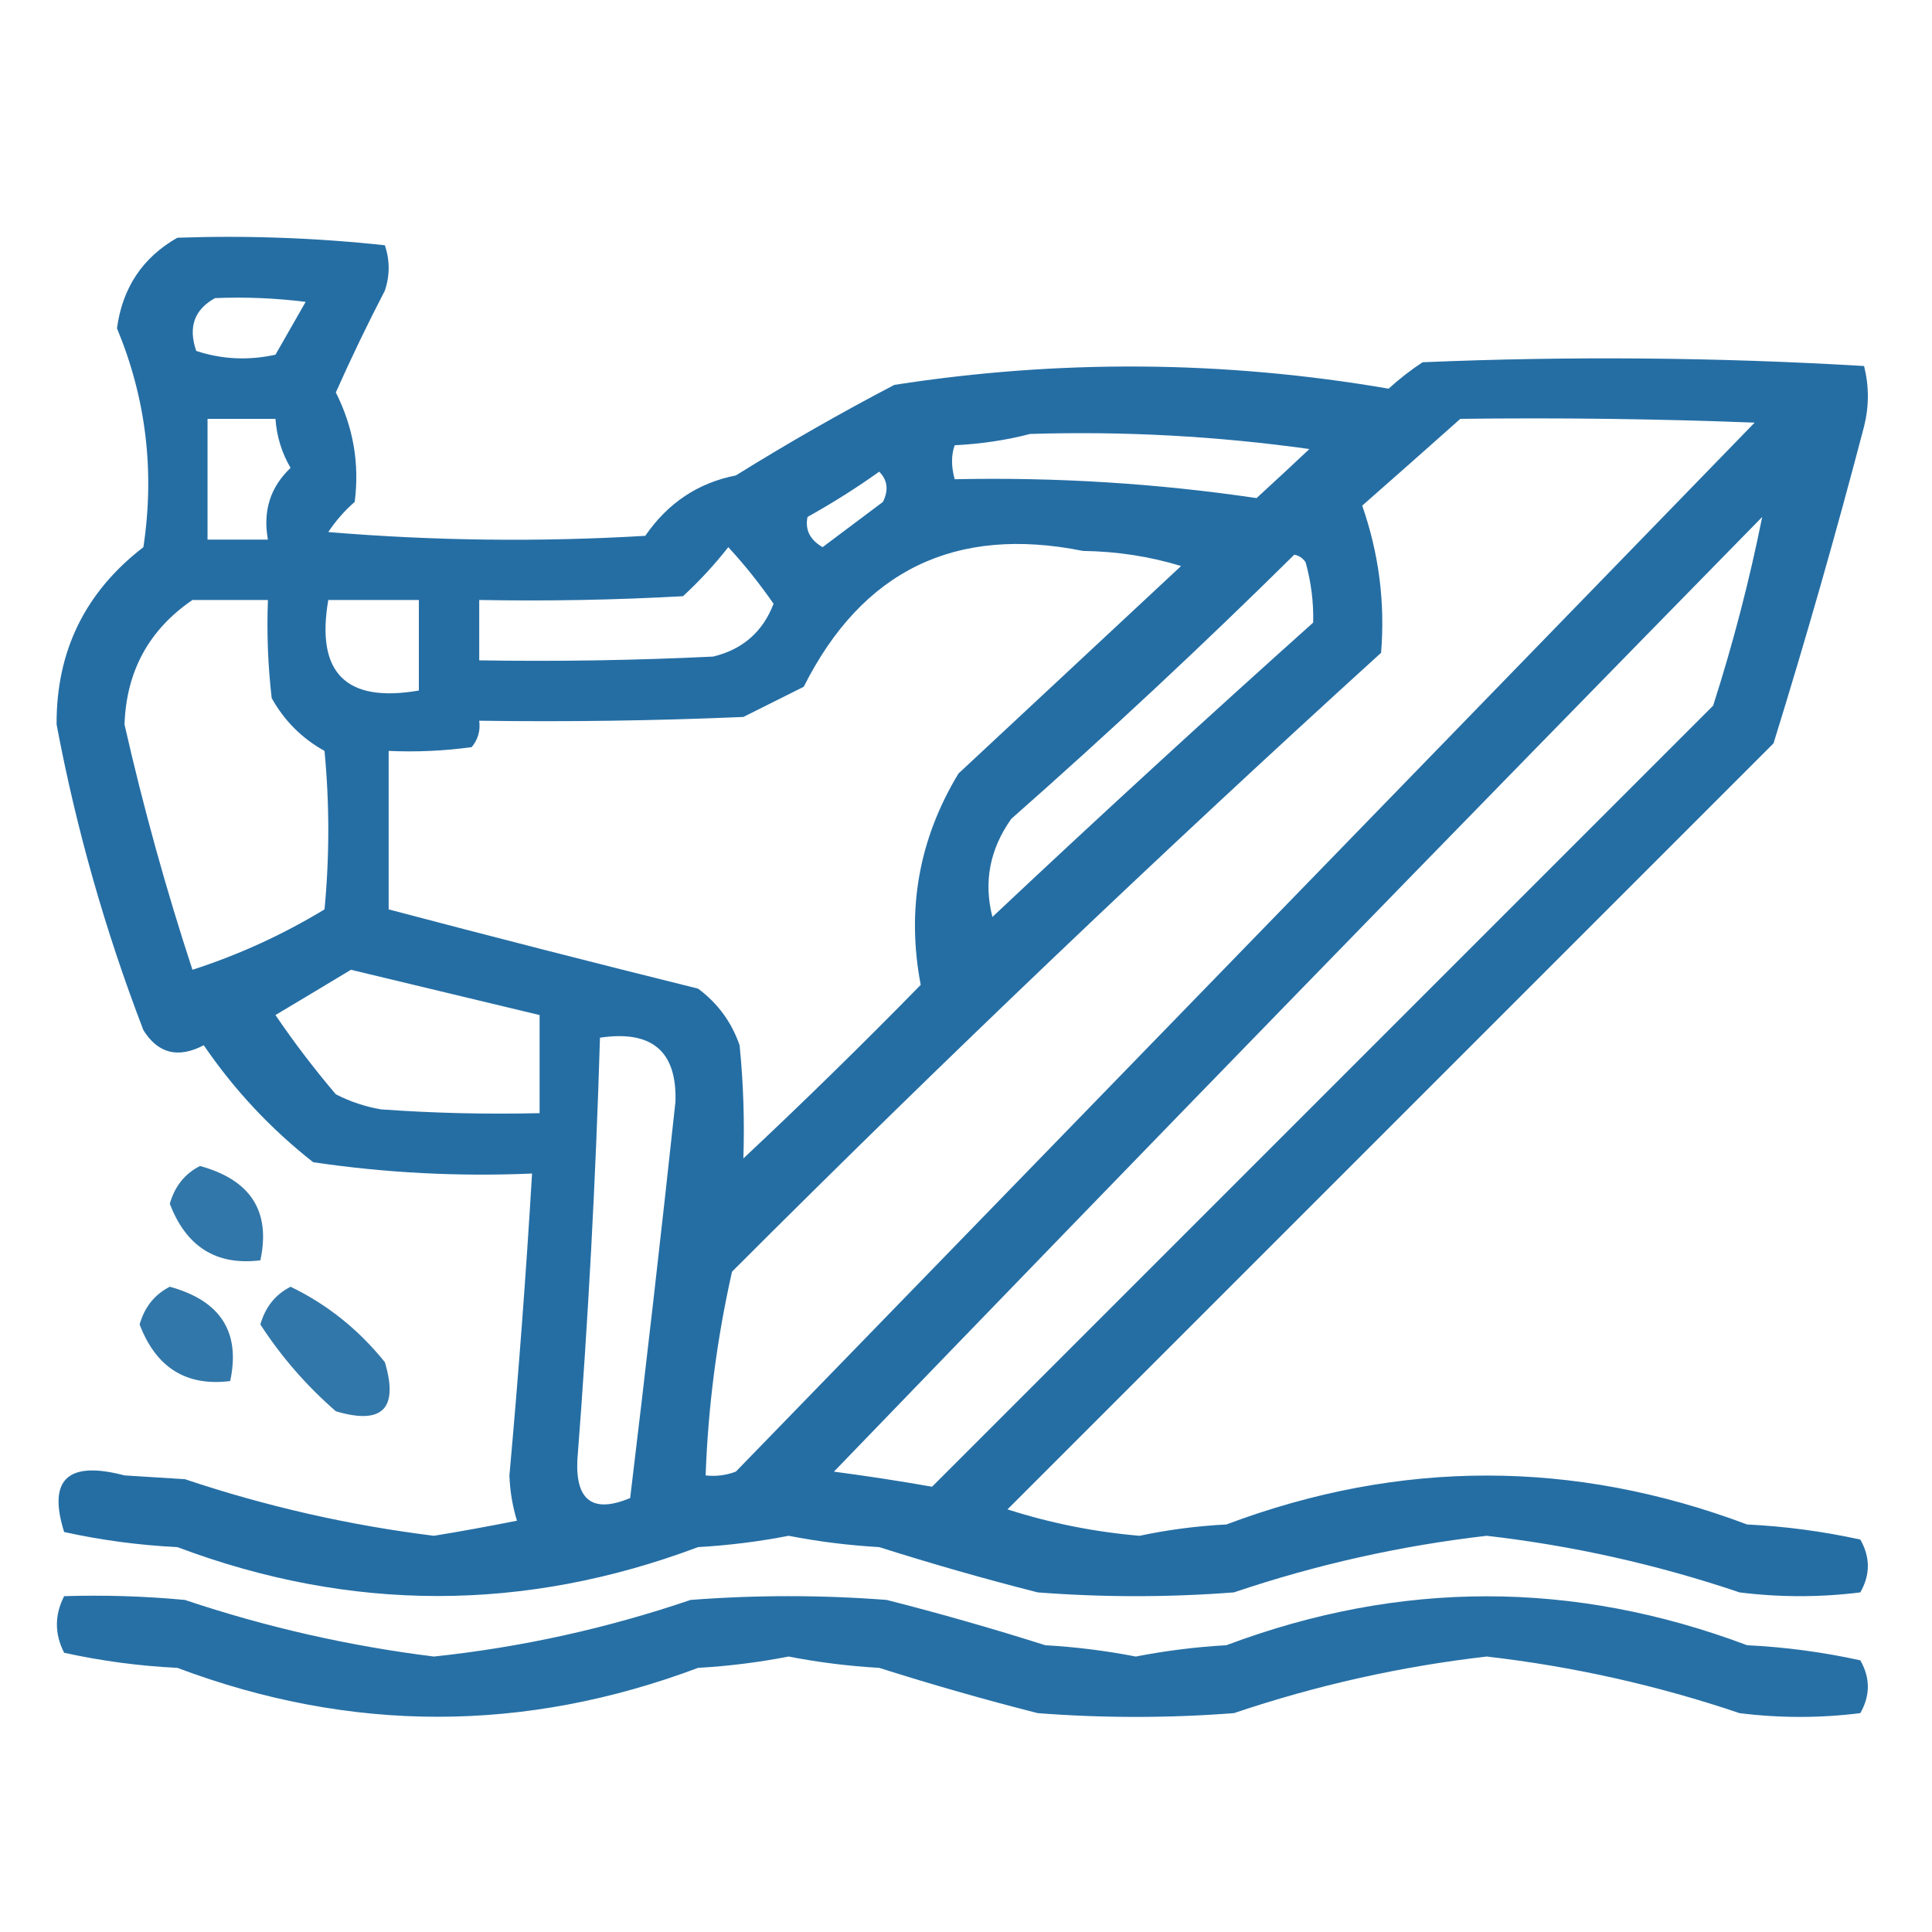 <svg xmlns="http://www.w3.org/2000/svg" xmlns:xlink="http://www.w3.org/1999/xlink" width="256px" height="256px" style="shape-rendering:geometricPrecision; text-rendering:geometricPrecision; image-rendering:optimizeQuality; fill-rule:evenodd; clip-rule:evenodd"><g><path style="opacity:0.935" fill="#17659e" d="M 23.5,31.5 C 32.751,31.182 41.917,31.515 51,32.5C 51.667,34.5 51.667,36.5 51,38.5C 48.697,42.939 46.53,47.439 44.5,52C 46.819,56.609 47.652,61.443 47,66.5C 45.647,67.685 44.48,69.019 43.5,70.5C 57.488,71.666 71.488,71.833 85.5,71C 88.494,66.647 92.494,63.98 97.5,63C 104.337,58.747 111.337,54.747 118.5,51C 140.408,47.594 162.242,47.761 184,51.5C 185.41,50.212 186.91,49.046 188.5,48C 208.073,47.174 227.573,47.341 247,48.5C 247.667,51.167 247.667,53.833 247,56.5C 243.309,70.601 239.309,84.601 235,98.5C 201.167,132.333 167.333,166.167 133.5,200C 139.173,201.822 145.006,202.988 151,203.5C 154.745,202.703 158.579,202.203 162.5,202C 185.509,193.358 208.509,193.358 231.5,202C 236.563,202.248 241.563,202.915 246.5,204C 247.833,206.333 247.833,208.667 246.5,211C 241.167,211.667 235.833,211.667 230.5,211C 219.588,207.313 208.421,204.813 197,203.5C 185.579,204.813 174.412,207.313 163.5,211C 154.833,211.667 146.167,211.667 137.5,211C 130.442,209.203 123.442,207.203 116.5,205C 112.445,204.768 108.445,204.268 104.5,203.5C 100.555,204.268 96.555,204.768 92.5,205C 69.491,213.642 46.491,213.642 23.5,205C 18.437,204.752 13.437,204.085 8.5,203C 6.308,196.018 8.975,193.518 16.5,195.5C 19.167,195.667 21.833,195.833 24.5,196C 35.269,199.609 46.269,202.109 57.5,203.5C 61.159,202.899 64.826,202.233 68.5,201.5C 67.905,199.56 67.572,197.56 67.5,195.5C 68.704,182.177 69.704,168.844 70.5,155.5C 60.753,155.92 51.086,155.42 41.5,154C 35.873,149.584 31.04,144.417 27,138.5C 23.606,140.275 20.94,139.608 19,136.5C 13.93,123.297 10.096,109.797 7.5,96C 7.442,86.283 11.275,78.45 19,72.5C 20.518,62.436 19.352,52.769 15.5,43.5C 16.229,38.122 18.896,34.122 23.5,31.5 Z M 28.5,39.5 C 32.514,39.334 36.514,39.501 40.5,40C 39.167,42.333 37.833,44.667 36.5,47C 32.908,47.789 29.409,47.622 26,46.5C 24.916,43.341 25.75,41.008 28.5,39.5 Z M 27.5,55.5 C 30.5,55.5 33.5,55.5 36.5,55.5C 36.665,57.827 37.331,59.993 38.5,62C 35.814,64.546 34.814,67.713 35.5,71.5C 32.833,71.5 30.167,71.5 27.5,71.5C 27.5,66.167 27.5,60.833 27.5,55.5 Z M 193.5,55.5 C 206.504,55.333 219.504,55.5 232.5,56C 187.5,102.333 142.5,148.667 97.5,195C 96.207,195.49 94.873,195.657 93.5,195.5C 93.83,186.361 94.996,177.361 97,168.5C 125.061,140.437 153.728,113.104 183,86.5C 183.548,79.847 182.714,73.347 180.5,67C 184.873,63.157 189.206,59.324 193.5,55.5 Z M 136.5,57.5 C 148.9,57.118 161.233,57.785 173.5,59.5C 171.208,61.657 168.875,63.824 166.5,66C 153.289,64.05 139.955,63.217 126.5,63.5C 126.034,61.799 126.034,60.299 126.5,59C 130.025,58.821 133.359,58.321 136.5,57.5 Z M 116.5,62.5 C 117.598,63.601 117.765,64.934 117,66.5C 114.333,68.5 111.667,70.5 109,72.5C 107.322,71.534 106.655,70.201 107,68.5C 110.34,66.637 113.507,64.637 116.5,62.5 Z M 233.5,68.5 C 231.807,76.937 229.641,85.27 227,93.5C 192.5,128 158,162.5 123.5,197C 119.272,196.252 114.939,195.586 110.5,195C 151.367,152.634 192.367,110.467 233.5,68.5 Z M 96.5,72.5 C 98.636,74.812 100.636,77.312 102.5,80C 101.08,83.717 98.413,86.05 94.5,87C 84.172,87.5 73.839,87.666 63.5,87.5C 63.5,84.833 63.5,82.167 63.5,79.5C 72.506,79.666 81.506,79.5 90.5,79C 92.706,76.963 94.706,74.797 96.5,72.5 Z M 98.5,153.5 C 98.666,148.489 98.499,143.489 98,138.5C 96.939,135.438 95.106,132.938 92.5,131C 78.791,127.596 65.124,124.096 51.5,120.5C 51.5,113.5 51.5,106.5 51.5,99.5C 55.182,99.665 58.848,99.499 62.5,99C 63.337,97.989 63.67,96.822 63.5,95.5C 75.171,95.666 86.838,95.5 98.5,95C 101.167,93.667 103.833,92.333 106.5,91C 114.24,75.599 126.574,69.599 143.5,73C 148.018,73.065 152.351,73.731 156.5,75C 146.667,84.167 136.833,93.333 127,102.5C 121.759,111.171 120.093,120.505 122,130.5C 114.298,138.369 106.465,146.036 98.5,153.5 Z M 171.5,73.5 C 172.117,73.611 172.617,73.944 173,74.5C 173.74,77.176 174.073,79.842 174,82.5C 159.683,95.316 145.517,108.316 131.5,121.5C 130.315,116.859 131.148,112.525 134,108.5C 146.86,97.165 159.36,85.498 171.5,73.5 Z M 25.5,79.5 C 28.833,79.5 32.167,79.5 35.5,79.5C 35.334,83.846 35.501,88.179 36,92.5C 37.667,95.5 40,97.833 43,99.5C 43.667,106.5 43.667,113.5 43,120.5C 37.448,123.861 31.614,126.527 25.5,128.5C 21.988,117.798 18.988,106.965 16.5,96C 16.733,88.947 19.733,83.447 25.5,79.5 Z M 43.5,79.5 C 47.5,79.5 51.5,79.5 55.5,79.5C 55.5,83.5 55.5,87.5 55.5,91.5C 45.833,93.167 41.833,89.167 43.5,79.5 Z M 46.5,128.5 C 54.833,130.5 63.167,132.5 71.5,134.5C 71.5,138.833 71.5,143.167 71.5,147.5C 64.492,147.666 57.492,147.5 50.5,147C 48.392,146.64 46.392,145.973 44.5,145C 41.642,141.642 38.975,138.142 36.5,134.5C 39.897,132.474 43.23,130.474 46.5,128.5 Z M 79.5,137.5 C 86.385,136.47 89.718,139.303 89.5,146C 87.609,163.522 85.609,181.022 83.5,198.5C 78.604,200.546 76.27,198.88 76.5,193.5C 77.943,174.855 78.943,156.188 79.5,137.5 Z"></path></g><g><path style="opacity:0.881" fill="#17659e" d="M 26.5,154.5 C 33.229,156.345 35.895,160.511 34.5,167C 28.68,167.721 24.68,165.221 22.5,159.5C 23.16,157.185 24.493,155.519 26.5,154.5 Z"></path></g><g><path style="opacity:0.881" fill="#17659e" d="M 22.5,170.5 C 29.229,172.345 31.895,176.511 30.5,183C 24.68,183.721 20.68,181.221 18.5,175.5C 19.16,173.185 20.493,171.519 22.5,170.5 Z"></path></g><g><path style="opacity:0.882" fill="#17659e" d="M 38.5,170.5 C 43.349,172.836 47.516,176.169 51,180.5C 52.833,186.667 50.667,188.833 44.5,187C 40.607,183.61 37.273,179.777 34.5,175.5C 35.16,173.185 36.493,171.519 38.5,170.5 Z"></path></g><g><path style="opacity:0.928" fill="#17659e" d="M 8.5,211.5 C 13.844,211.334 19.177,211.501 24.5,212C 35.269,215.609 46.269,218.109 57.5,219.5C 69.09,218.27 80.423,215.77 91.5,212C 100.167,211.333 108.833,211.333 117.5,212C 124.558,213.797 131.558,215.797 138.5,218C 142.555,218.232 146.555,218.732 150.5,219.5C 154.445,218.732 158.445,218.232 162.5,218C 185.509,209.358 208.509,209.358 231.5,218C 236.563,218.248 241.563,218.915 246.5,220C 247.833,222.333 247.833,224.667 246.5,227C 241.167,227.667 235.833,227.667 230.5,227C 219.588,223.313 208.421,220.813 197,219.5C 185.579,220.813 174.412,223.313 163.5,227C 154.833,227.667 146.167,227.667 137.5,227C 130.442,225.203 123.442,223.203 116.5,221C 112.445,220.768 108.445,220.268 104.5,219.5C 100.555,220.268 96.555,220.768 92.5,221C 69.491,229.642 46.491,229.642 23.5,221C 18.437,220.752 13.437,220.085 8.5,219C 7.221,216.502 7.221,214.002 8.5,211.5 Z"></path></g></svg>